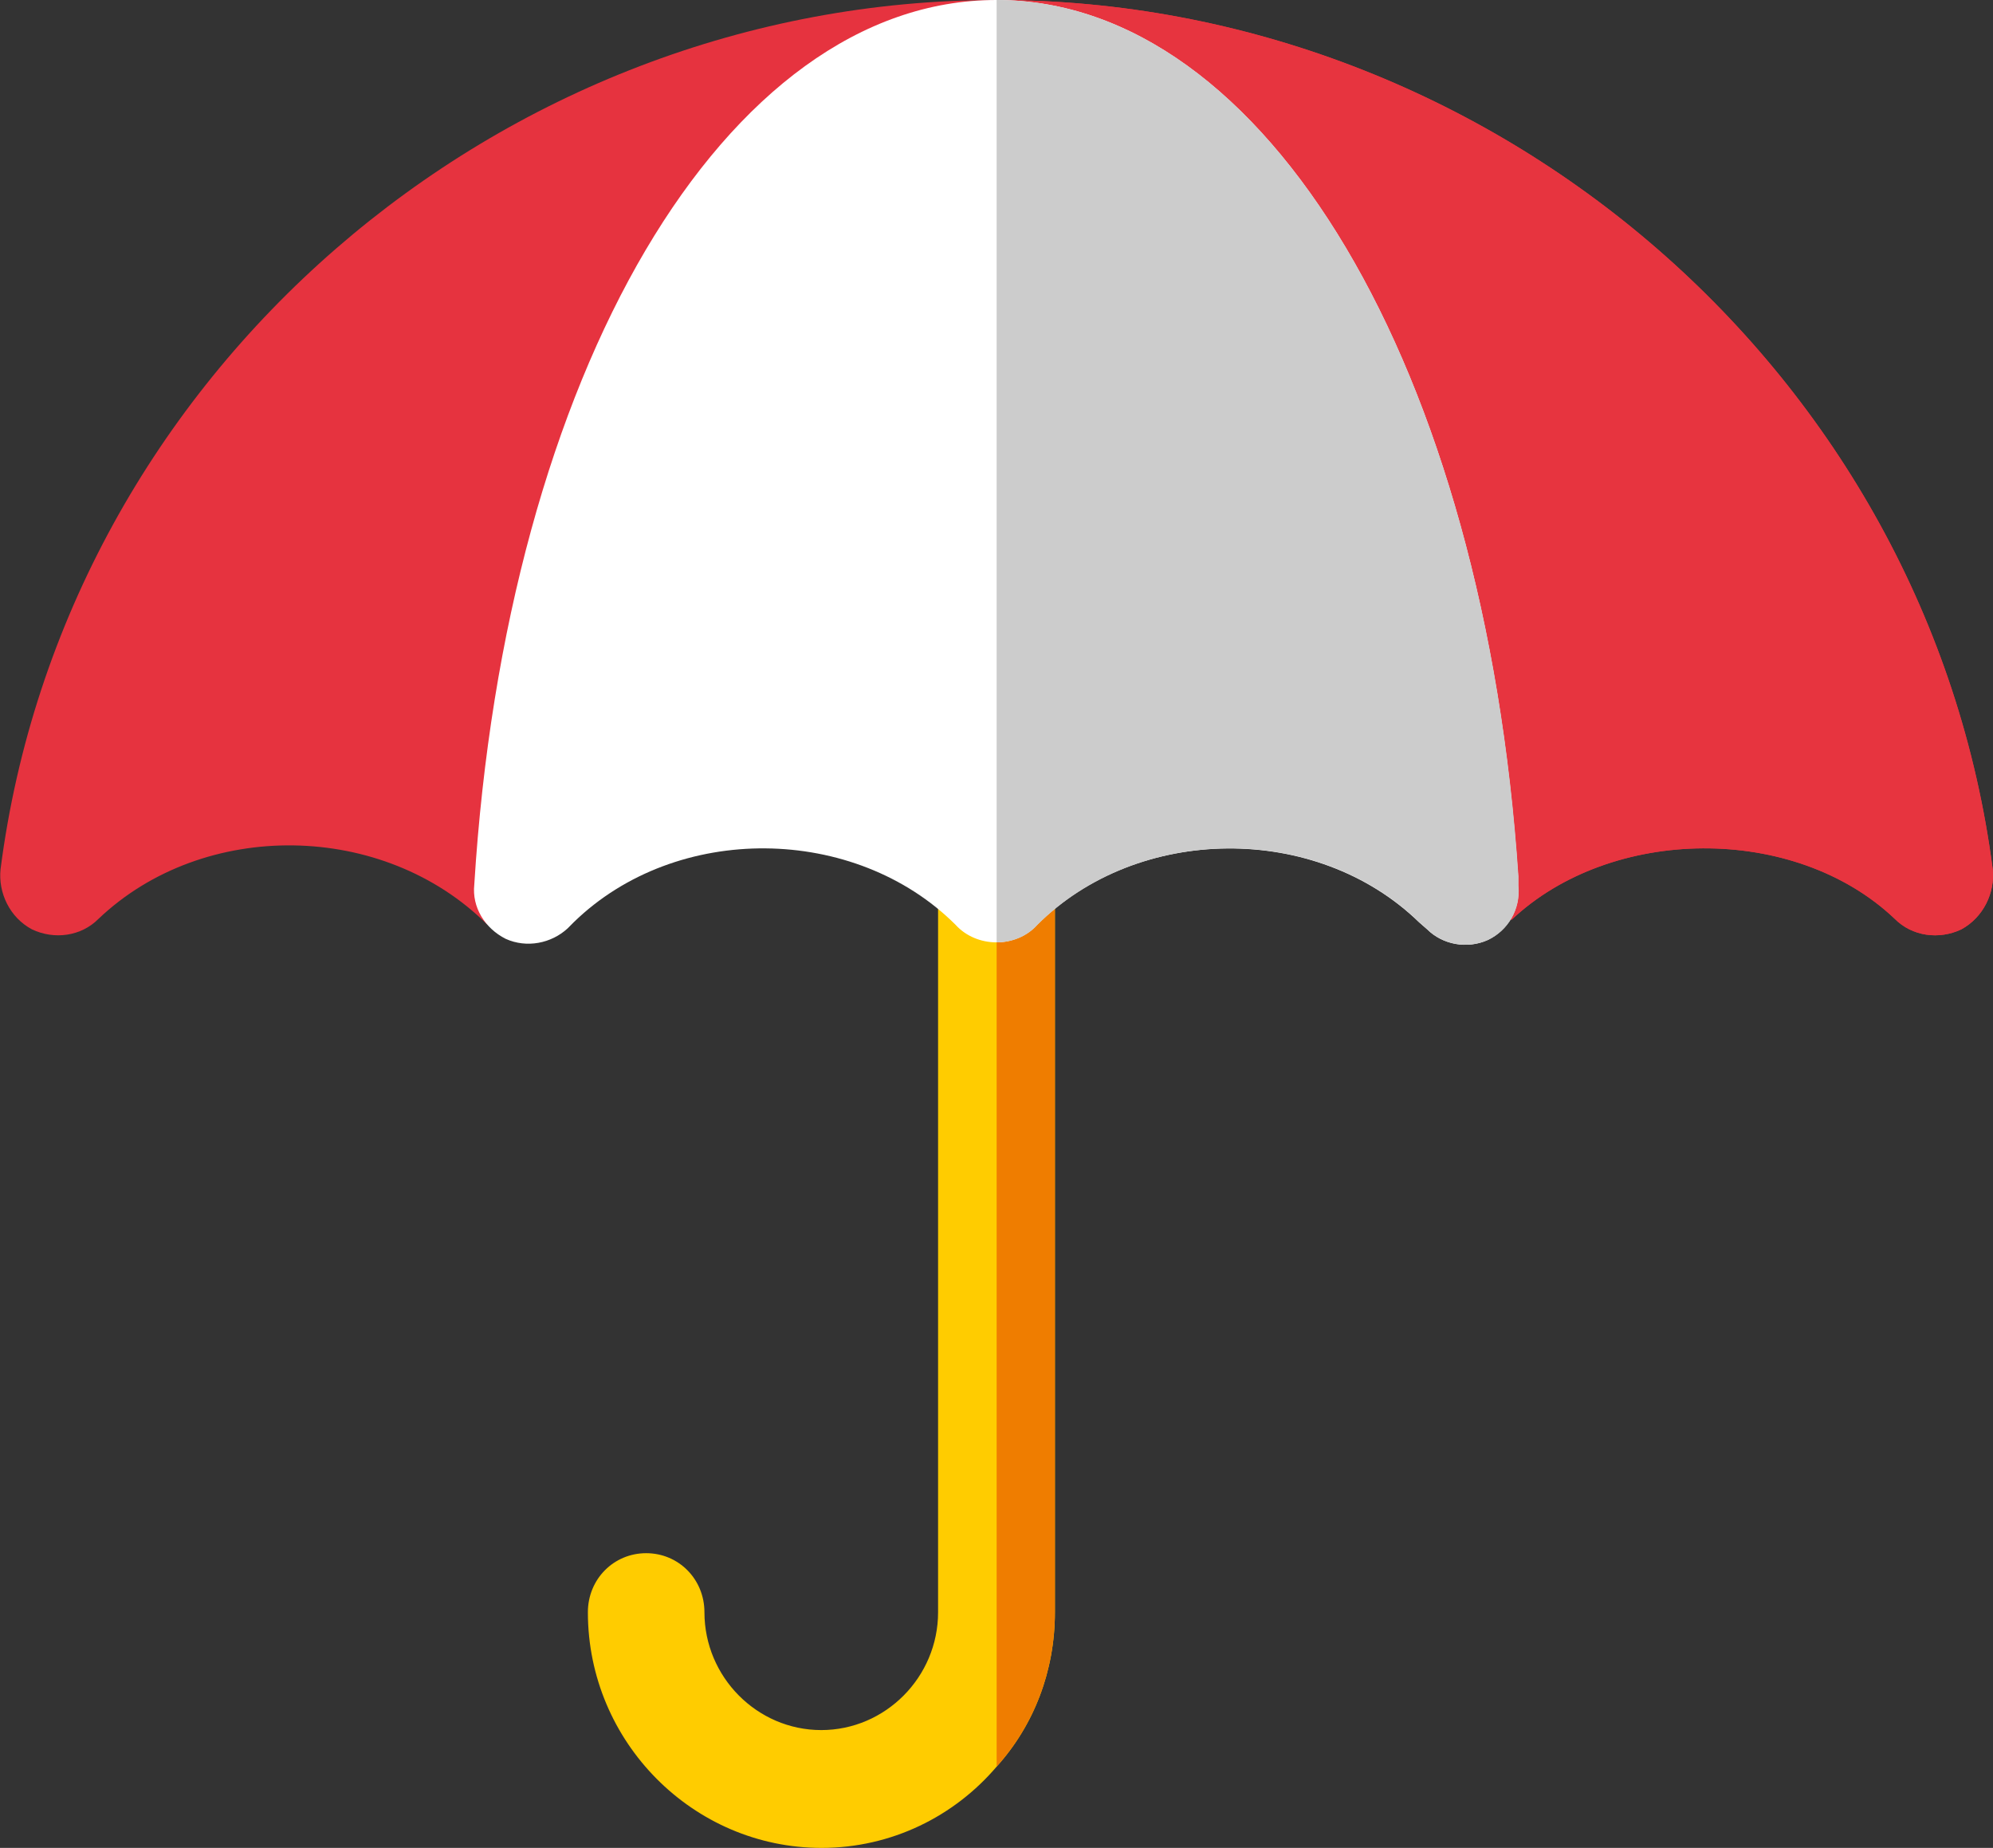 <svg width="151" height="140" viewBox="0 0 151 140" fill="none" xmlns="http://www.w3.org/2000/svg">
<rect x="0" y="0" width="151" height="140" fill="#333333" stroke="none"/>
<g clip-path="url(#clip0_281_1920)">
<path d="M79.926 26.596V122.146C79.926 126.599 78.338 130.704 75.51 133.843C72.316 137.599 67.554 140 62.243 140C52.517 140 44.541 131.976 44.541 122.146C44.541 119.642 46.494 117.672 48.956 117.672C51.419 117.672 53.372 119.642 53.372 122.146C53.372 127.051 57.36 131.073 62.223 131.073C67.086 131.073 71.074 127.051 71.074 122.146V26.596H79.926Z" fill="#FFCC00"/>
<path d="M79.925 26.596V122.146C79.925 126.599 78.338 130.704 75.51 133.843V26.596H79.925Z" fill="#EF7D00"/>
<path d="M150.979 65.855C151.163 67.64 150.267 69.507 148.599 70.41C146.91 71.211 144.875 70.944 143.553 69.61C135.943 62.386 122.045 62.571 114.516 69.692L103.997 58.898L75.51 50.422L69.324 48.555L46.84 53.377L36.931 70.062C29.056 62.202 15.423 62.038 7.467 69.61C6.145 70.944 4.11 71.211 2.421 70.41C0.732 69.507 -0.143 67.64 0.041 65.855C4.883 28.3 37.806 0 75.49 0C113.174 0 146.096 28.279 150.979 65.855Z" fill="#E6333F"/>
<path d="M150.979 65.855C151.162 67.64 150.267 69.507 148.599 70.41C146.91 71.211 144.875 70.944 143.552 69.61C135.942 62.386 122.045 62.571 114.516 69.692L103.996 58.898L75.51 50.422V0C113.194 0 146.116 28.3 150.979 65.855Z" fill="#E7343F"/>
<path d="M75.49 0C54.959 0 38.335 28.197 35.934 67.024C35.751 68.728 36.728 70.328 38.315 71.129C39.902 71.847 41.774 71.478 43.015 70.328L43.463 69.877C51.256 62.284 64.787 62.468 72.397 70.062C73.191 70.944 74.35 71.395 75.49 71.395C76.629 71.395 77.789 70.944 78.583 70.062C86.193 62.468 99.724 62.304 107.517 69.877L108.128 70.41C109.287 71.56 111.139 71.929 112.726 71.211C114.232 70.493 115.209 68.892 115.025 67.106V66.388C112.482 27.93 95.939 0 75.49 0Z" fill="white"/>
<path d="M115.045 66.388V67.106C115.228 68.892 114.252 70.493 112.746 71.211C111.159 71.929 109.287 71.56 108.147 70.41L107.537 69.877C99.744 62.284 86.213 62.468 78.603 70.062C77.809 70.965 76.649 71.395 75.51 71.395V0C95.939 0 112.481 27.93 115.045 66.388Z" fill="#CCCCCC"/>
</g>
<defs>
<clipPath id="clip0_281_1920">
<rect width="151" height="140" fill="white"/>
</clipPath>
</defs>
</svg>
